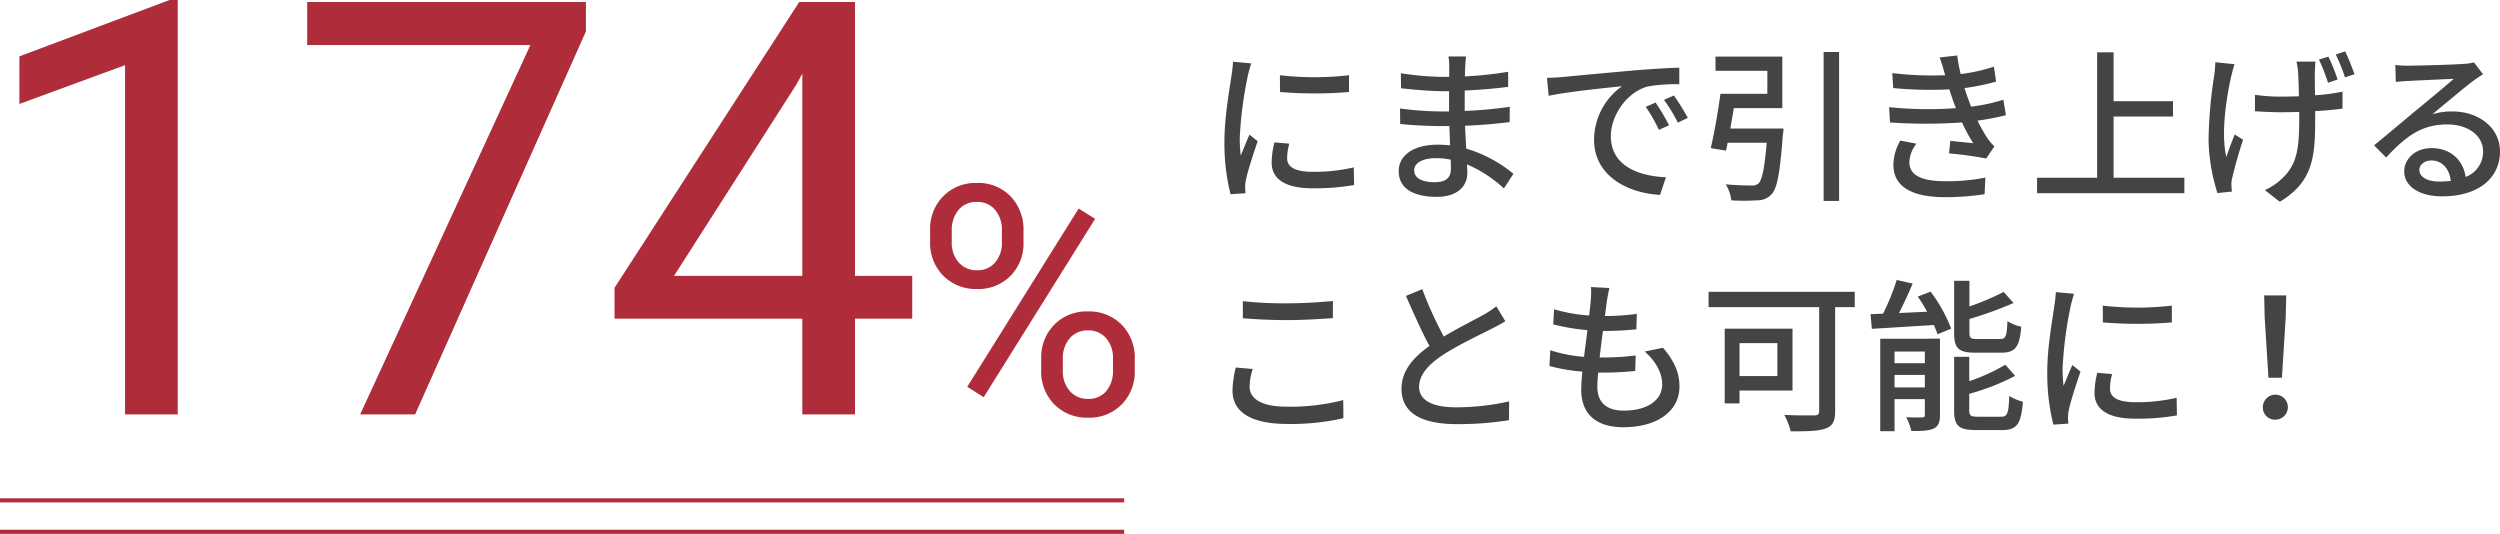 <svg xmlns="http://www.w3.org/2000/svg" viewBox="0 0 607.652 129.755">
  <g data-name="グループ 1319" transform="translate(3388.012 -11784.275)">
    <path data-name="パス 1176" d="M-3344.81 11885h-12.806v-84.889l-25.684 9.432v-11.566l36.489-13.7h2Zm99.21-93.082-41.513 93.082h-13.356l41.377-89.777h-54.252v-10.465h67.744Zm65.41 59.415h13.907v10.4h-13.907V11885H-3193v-23.271h-45.641v-7.5l44.889-69.467h13.562Zm-43.994 0H-3193v-49.157l-1.51 2.754Zm62.247-11.123a11.252 11.252 0 0 1 3.18-8.227 10.955 10.955 0 0 1 8.169-3.237 10.891 10.891 0 0 1 8.209 3.254 11.642 11.642 0 0 1 3.142 8.436v2.7a11.107 11.107 0 0 1-3.18 8.208 10.963 10.963 0 0 1-8.093 3.18 11.2 11.2 0 0 1-8.188-3.18 11.341 11.341 0 0 1-3.237-8.474Zm5.256 2.933a7.18 7.18 0 0 0 1.681 4.895 5.66 5.66 0 0 0 4.494 1.923 5.55 5.55 0 0 0 4.361-1.866 7.414 7.414 0 0 0 1.657-5.1v-2.78a7.359 7.359 0 0 0-1.638-4.913 5.522 5.522 0 0 0-4.456-1.942 5.522 5.522 0 0 0-4.456 1.942 7.591 7.591 0 0 0-1.638 5.065Zm21.747 28.257a11.188 11.188 0 0 1 3.18-8.208 10.989 10.989 0 0 1 8.169-3.218 11.088 11.088 0 0 1 8.188 3.2 11.48 11.48 0 0 1 3.2 8.493v2.7a11.188 11.188 0 0 1-3.18 8.208 10.942 10.942 0 0 1-8.131 3.225 11.2 11.2 0 0 1-8.192-3.18 11.341 11.341 0 0 1-3.237-8.474Zm5.256 2.971a7.236 7.236 0 0 0 1.678 4.935 5.66 5.66 0 0 0 4.494 1.923 5.51 5.51 0 0 0 4.38-1.885 7.544 7.544 0 0 0 1.638-5.123v-2.821a7.215 7.215 0 0 0-1.657-4.913 5.585 5.585 0 0 0-4.437-1.9 5.64 5.64 0 0 0-4.4 1.885 7.322 7.322 0 0 0-1.695 5.084Zm-19.233 6.44-4-2.514 27.079-43.342 4 2.514Z" fill="#af2c3b"/>
    <path data-name="パス 1175" d="m-3076.92 11802.56.04 4.08a101.946 101.946 0 0 0 16.76 0v-4.08a73.712 73.712 0 0 1-16.8 0Zm2.28 16.64-3.6-.32a20.26 20.26 0 0 0-.68 4.92c0 3.88 3.12 6.24 9.92 6.24a54.881 54.881 0 0 0 10.12-.8l-.08-4.28a42.954 42.954 0 0 1-9.96 1.08c-4.84 0-6.24-1.48-6.24-3.28a13.9 13.9 0 0 1 .52-3.56Zm-9.24-19.52-4.44-.4a29.076 29.076 0 0 1-.36 3.32c-.44 3.2-1.72 10-1.72 15.96a50.83 50.83 0 0 0 1.48 12.92l3.64-.24c-.04-.48-.08-1.08-.08-1.48a7.819 7.819 0 0 1 .2-1.84c.4-2 1.8-6.28 2.84-9.32l-2-1.6c-.64 1.48-1.44 3.44-2.12 5.08a39.469 39.469 0 0 1-.24-4.28 95.928 95.928 0 0 1 1.96-15.08 28.687 28.687 0 0 1 .84-3.04Zm39.6 25.96c0-1.6 1.84-2.92 5.24-2.92a18.121 18.121 0 0 1 3.64.36c.04.88.04 1.68.04 2.24 0 2.56-1.72 3.24-3.96 3.24-3.44 0-4.96-1.2-4.96-2.92Zm12.6-27.64h-4.28a13.125 13.125 0 0 1 .2 2.52v2.44h-1.72a72.473 72.473 0 0 1-10.04-.88l.04 3.64c2.6.32 7.4.72 10.04.72h1.64v4.92h-2.04a78.2 78.2 0 0 1-9.88-.72l.04 3.76c2.76.32 7.2.52 9.76.52h2.2c.04 1.48.12 3.12.16 4.68-.96-.08-1.92-.16-2.96-.16-5.96 0-9.52 2.6-9.52 6.44 0 4 3.24 6.24 9.24 6.24 5.24 0 7.44-2.76 7.44-5.8 0-.56-.04-1.24-.08-2.08a30.755 30.755 0 0 1 8.96 5.84l2.32-3.56a32.117 32.117 0 0 0-11.48-6.12c-.08-1.8-.2-3.72-.28-5.56 3.84-.16 7.16-.44 10.84-.88l.04-3.72c-3.48.48-7 .84-10.96 1v-4.96c3.88-.16 7.6-.52 10.56-.88v-3.68a87.888 87.888 0 0 1-10.52 1.12c.04-.88.04-1.64.08-2.12.04-1.12.12-2 .2-2.72Zm19.68 5.2.4 4.36c4.48-.96 13.8-1.92 17.84-2.32a16.045 16.045 0 0 0-6.8 13c0 8.8 8.2 13 16.04 13.4l1.44-4.28c-6.6-.28-13.4-2.72-13.4-10 0-4.72 3.52-10.44 8.84-12.04a38.547 38.547 0 0 1 7.8-.56v-4.04c-2.76.08-6.76.32-11.04.68-7.36.64-14.48 1.32-17.4 1.6-.8.08-2.2.16-3.72.2Zm26.4 6-2.4 1.04a37.825 37.825 0 0 1 3.2 5.6l2.48-1.12a55.844 55.844 0 0 0-3.28-5.52Zm4.44-1.72-2.4 1.08a37.54 37.54 0 0 1 3.36 5.52l2.44-1.16a57.775 57.775 0 0 0-3.4-5.44Zm13.72 8.04c.28-1.6.6-3.32.84-4.96h11.8v-12.52h-16.24v3.44h12.6v5.6h-11.4c-.56 4.24-1.52 9.72-2.36 13.2l3.72.6.4-1.92h9.48c-.52 6.36-1.16 9.2-2.04 9.96a2.533 2.533 0 0 1-1.8.44c-1 0-3.6-.04-6.12-.28a9.236 9.236 0 0 1 1.36 3.88 45.445 45.445 0 0 0 6.24 0 4.6 4.6 0 0 0 3.52-1.44c1.4-1.44 2.08-5.24 2.76-14.36a11.827 11.827 0 0 0 .16-1.64Zm22.68-18.6v36.2h3.76v-36.2Zm29.44 5.28.12.36a81.4 81.4 0 0 1-12.88-.52l.24 3.64a94.808 94.808 0 0 0 13.64.32c.28.84.56 1.76.92 2.8.2.56.44 1.16.68 1.76a93.472 93.472 0 0 1-16.24-.24l.2 3.72a127.687 127.687 0 0 0 17.52 0 41.236 41.236 0 0 0 2.72 5.04c-1.24-.12-3.64-.36-5.56-.56l-.32 3.04a88.316 88.316 0 0 1 9.04 1.24l2-2.96a10.439 10.439 0 0 1-1.64-1.88 37.638 37.638 0 0 1-2.48-4.36 65.143 65.143 0 0 0 6.92-1.32l-.64-3.76a44.042 44.042 0 0 1-7.84 1.68c-.28-.76-.56-1.48-.8-2.16-.28-.72-.52-1.52-.8-2.36a55.321 55.321 0 0 0 7.68-1.56l-.52-3.64a43.96 43.96 0 0 1-8.08 1.8 37.243 37.243 0 0 1-.84-4.52l-4.28.48c.48 1.32.88 2.68 1.24 3.96Zm-6.88 17-3.92-.76a12.1 12.1 0 0 0-1.68 6c.08 5.4 4.72 7.76 12.64 7.76a63.152 63.152 0 0 0 9.52-.72l.2-4.04a47.251 47.251 0 0 1-9.76.88c-5.84 0-8.72-1.48-8.72-4.64a7.679 7.679 0 0 1 1.72-4.48Zm47.92 8.28v-14.88h14.44v-3.72h-14.44V11797h-4v30.48h-14.6v3.76h35.8v-3.76Zm49.04-28.24h-4.6a17.572 17.572 0 0 1 .4 2.52c.08 1.08.16 3.48.2 5.92-1.48.04-3 .08-4.4.08a43.791 43.791 0 0 1-6.28-.44v4c1.84.12 4.52.24 6.36.24 1.44 0 2.92-.04 4.4-.08v1.28c0 7.28-.4 11.4-4.16 14.88a14.161 14.161 0 0 1-4.2 2.84l3.64 2.84c8.28-5 8.6-11.24 8.6-20.52v-1.52c2.48-.12 4.8-.36 6.64-.6v-4.12a54.529 54.529 0 0 1-6.68.88c-.04-2.4-.08-4.8-.04-5.68q.06-1.38.12-2.52Zm-19.64.64-4.68-.48a28.931 28.931 0 0 1-.24 3.04 110.04 110.04 0 0 0-1.4 15.96 45.59 45.59 0 0 0 2.16 12.8l3.52-.36c-.04-.48-.12-1.08-.12-1.52a6.291 6.291 0 0 1 .2-1.84c.48-2.12 1.6-6.2 2.64-9.24l-2.04-1.28c-.72 1.76-1.52 3.96-2.04 5.48-1.36-5.88.04-14.48 1.2-19.68.2-.8.52-2.04.8-2.88Zm22.8-1.84-2.28.72a47.209 47.209 0 0 1 2.2 5.64l2.32-.8a41.414 41.414 0 0 0-2.24-5.56Zm4.08-1.28-2.28.76a43.561 43.561 0 0 1 2.24 5.56l2.32-.76c-.56-1.56-1.52-4.04-2.28-5.56Zm18.04 28.8c0-1.2 1.24-2.28 2.92-2.28 2.64 0 4.4 2.04 4.72 4.96a21.315 21.315 0 0 1-2.84.16c-2.84 0-4.8-1.08-4.8-2.84Zm-5.84-25.48.12 4.12c.92-.12 1.96-.2 2.96-.24 2.08-.12 9-.44 11.12-.52-2 1.76-6.64 5.6-8.88 7.44-2.36 1.96-7.36 6.16-10.48 8.72l2.92 2.96c4.72-5.04 8.48-8.04 14.88-8.04 5 0 8.68 2.72 8.68 6.48a6.5 6.5 0 0 1-4.24 6.28c-.52-3.8-3.36-7-8.32-7-3.96 0-6.6 2.68-6.6 5.64 0 3.64 3.68 6.08 9.2 6.08 9 0 14.08-4.56 14.08-10.92 0-5.6-4.96-9.72-11.64-9.72a16.571 16.571 0 0 0-4.8.68c2.84-2.32 7.76-6.48 9.8-8 .84-.64 1.68-1.2 2.52-1.72l-2.2-2.88a11.927 11.927 0 0 1-2.56.36c-2.16.2-11.28.44-13.36.44a29.053 29.053 0 0 1-3.2-.16Zm-280.12 57.4v4.16c3.2.24 6.68.44 10.76.44 3.72 0 8.36-.28 11.12-.48v-4.16c-2.96.28-7.28.56-11.16.56a91.839 91.839 0 0 1-10.72-.52Zm2.4 16.48-4.12-.36a24.5 24.5 0 0 0-.8 5.64c0 5.24 4.64 8.08 13.24 8.08a57.29 57.29 0 0 0 13.72-1.4l-.04-4.4a51.308 51.308 0 0 1-13.84 1.6c-6.12 0-8.92-2-8.92-4.84a14.259 14.259 0 0 1 .76-4.32Zm41.2-19.4-3.96 1.64c1.88 4.28 3.88 8.8 5.72 12.16-4.08 2.88-6.8 6.16-6.8 10.4 0 6.4 5.68 8.6 13.4 8.6a76.365 76.365 0 0 0 12.72-.96l.04-4.56a59.592 59.592 0 0 1-12.92 1.44c-5.96 0-8.96-1.84-8.96-4.96 0-2.92 2.24-5.44 5.76-7.76 3.8-2.48 9.12-4.96 11.76-6.32 1.28-.64 2.4-1.24 3.44-1.88l-2.2-3.64a22.179 22.179 0 0 1-3.2 2.12c-2.08 1.16-6.04 3.12-9.56 5.24a93.458 93.458 0 0 1-5.24-11.52Zm45.48-.28-4.48-.24a16.936 16.936 0 0 1-.04 3.16c-.08 1.04-.2 2.32-.4 3.76a38.923 38.923 0 0 1-8.52-1.52l-.2 3.68a50.791 50.791 0 0 0 8.32 1.4c-.28 2.12-.56 4.36-.84 6.48a33.83 33.83 0 0 1-8.2-1.6l-.2 3.84a43.735 43.735 0 0 0 8 1.36c-.16 1.8-.28 3.32-.28 4.36 0 6.64 4.44 9.16 10.24 9.16 8.28 0 13.64-3.92 13.64-9.92 0-3.44-1.32-6.24-4-9.4l-4.44.92c2.8 2.48 4.24 5.28 4.24 8 0 3.76-3.52 6.36-9.36 6.36-4.28 0-6.4-2.12-6.4-5.76 0-.84.08-2.08.2-3.48h1.52c2.6 0 5.04-.16 7.48-.4l.12-3.76a63.88 63.88 0 0 1-8.2.48h-.56c.24-2.08.52-4.36.8-6.44h.08a76.933 76.933 0 0 0 8.04-.4l.12-3.76a53.442 53.442 0 0 1-7.76.52c.2-1.52.36-2.76.48-3.64.16-.96.32-1.92.6-3.16Zm40.84 13.4v8h-9.2v-8Zm3.68 11.52v-15.04h-16.48v18.16h3.6v-3.12Zm15.12-24h-35.52v3.72h26.88v25.2c0 .84-.28 1.08-1.16 1.12-.96 0-4.28.04-7.32-.12a16.547 16.547 0 0 1 1.56 4c4 0 6.8-.04 8.52-.72 1.68-.56 2.28-1.8 2.28-4.2v-25.28h4.76Zm35.6 14.8c3.4 0 4.48-1.32 4.88-6.32a9.588 9.588 0 0 1-3.36-1.36c-.16 3.72-.4 4.36-1.84 4.36h-5.44c-1.68 0-1.96-.24-1.96-1.56v-3.32a88.174 88.174 0 0 0 10.72-3.88l-2.4-2.68a65.941 65.941 0 0 1-8.32 3.52v-6.24h-3.72v12.64c0 3.8 1.04 4.84 5.24 4.84Zm-25.92 8.44v-3.04h7.36v3.04Zm7.36-8.72v2.84h-7.36v-2.84Zm3.68-3.12H-2931v22.48h3.48v-7.8h7.36v3.8c0 .48-.12.64-.64.64-.56.04-2.2.04-3.88-.04a14.292 14.292 0 0 1 1.24 3.36c2.44 0 4.2-.04 5.44-.6 1.16-.6 1.52-1.56 1.52-3.32Zm-5.4-10.24a41.042 41.042 0 0 1 2.28 3.68l-6.84.32c1.12-2.2 2.32-4.76 3.32-7.16l-3.88-.88a53.4 53.4 0 0 1-3.32 8.2c-1.12.04-2.12.08-3.04.12l.32 3.56c4.08-.24 9.6-.6 15.08-.92.36.84.68 1.6.88 2.24l3.32-1.36a36.579 36.579 0 0 0-5-9Zm14.6 29.2c-1.76 0-2.08-.24-2.08-1.6v-3.96a56.4 56.4 0 0 0 11.16-4.36l-2.4-2.72a45.123 45.123 0 0 1-8.76 4v-5.92h-3.68v13c0 3.72 1.08 4.8 5.28 4.8h6.44c3.52 0 4.56-1.44 5-6.88a12.187 12.187 0 0 1-3.32-1.4c-.16 4.28-.44 5.04-2 5.04Zm30.36-27 .04 4.08a101.946 101.946 0 0 0 16.76 0v-4.08a73.712 73.712 0 0 1-16.8 0Zm2.28 16.64-3.6-.32a20.26 20.26 0 0 0-.68 4.92c0 3.88 3.12 6.24 9.92 6.24a54.881 54.881 0 0 0 10.12-.8l-.08-4.28a42.954 42.954 0 0 1-9.96 1.08c-4.84 0-6.24-1.48-6.24-3.28a13.9 13.9 0 0 1 .52-3.56Zm-9.24-19.52-4.44-.4a29.077 29.077 0 0 1-.36 3.32c-.44 3.2-1.72 10-1.72 15.96a50.83 50.83 0 0 0 1.48 12.92l3.64-.24c-.04-.48-.08-1.08-.08-1.48a7.82 7.82 0 0 1 .2-1.84c.4-2 1.8-6.28 2.84-9.32l-2-1.6c-.64 1.48-1.44 3.44-2.12 5.08a39.468 39.468 0 0 1-.24-4.28 95.929 95.929 0 0 1 1.96-15.08 28.688 28.688 0 0 1 .84-3.04Zm47.24 20.4h3.28l.92-14.72.12-5.28h-5.36l.12 5.28Zm1.64 10.2a3.04 3.04 0 1 0-3-3.04 2.932 2.932 0 0 0 3 3.04Z" fill="#444"/>
    <path data-name="線 33" d="M-3114.77 11906.392h-273.242v-1h273.242Z" fill="#af2c3b"/>
    <path data-name="線 34" d="M-3114.77 11914.03h-273.242v-1h273.242Z" fill="#af2c3b"/>
  </g>
</svg>
